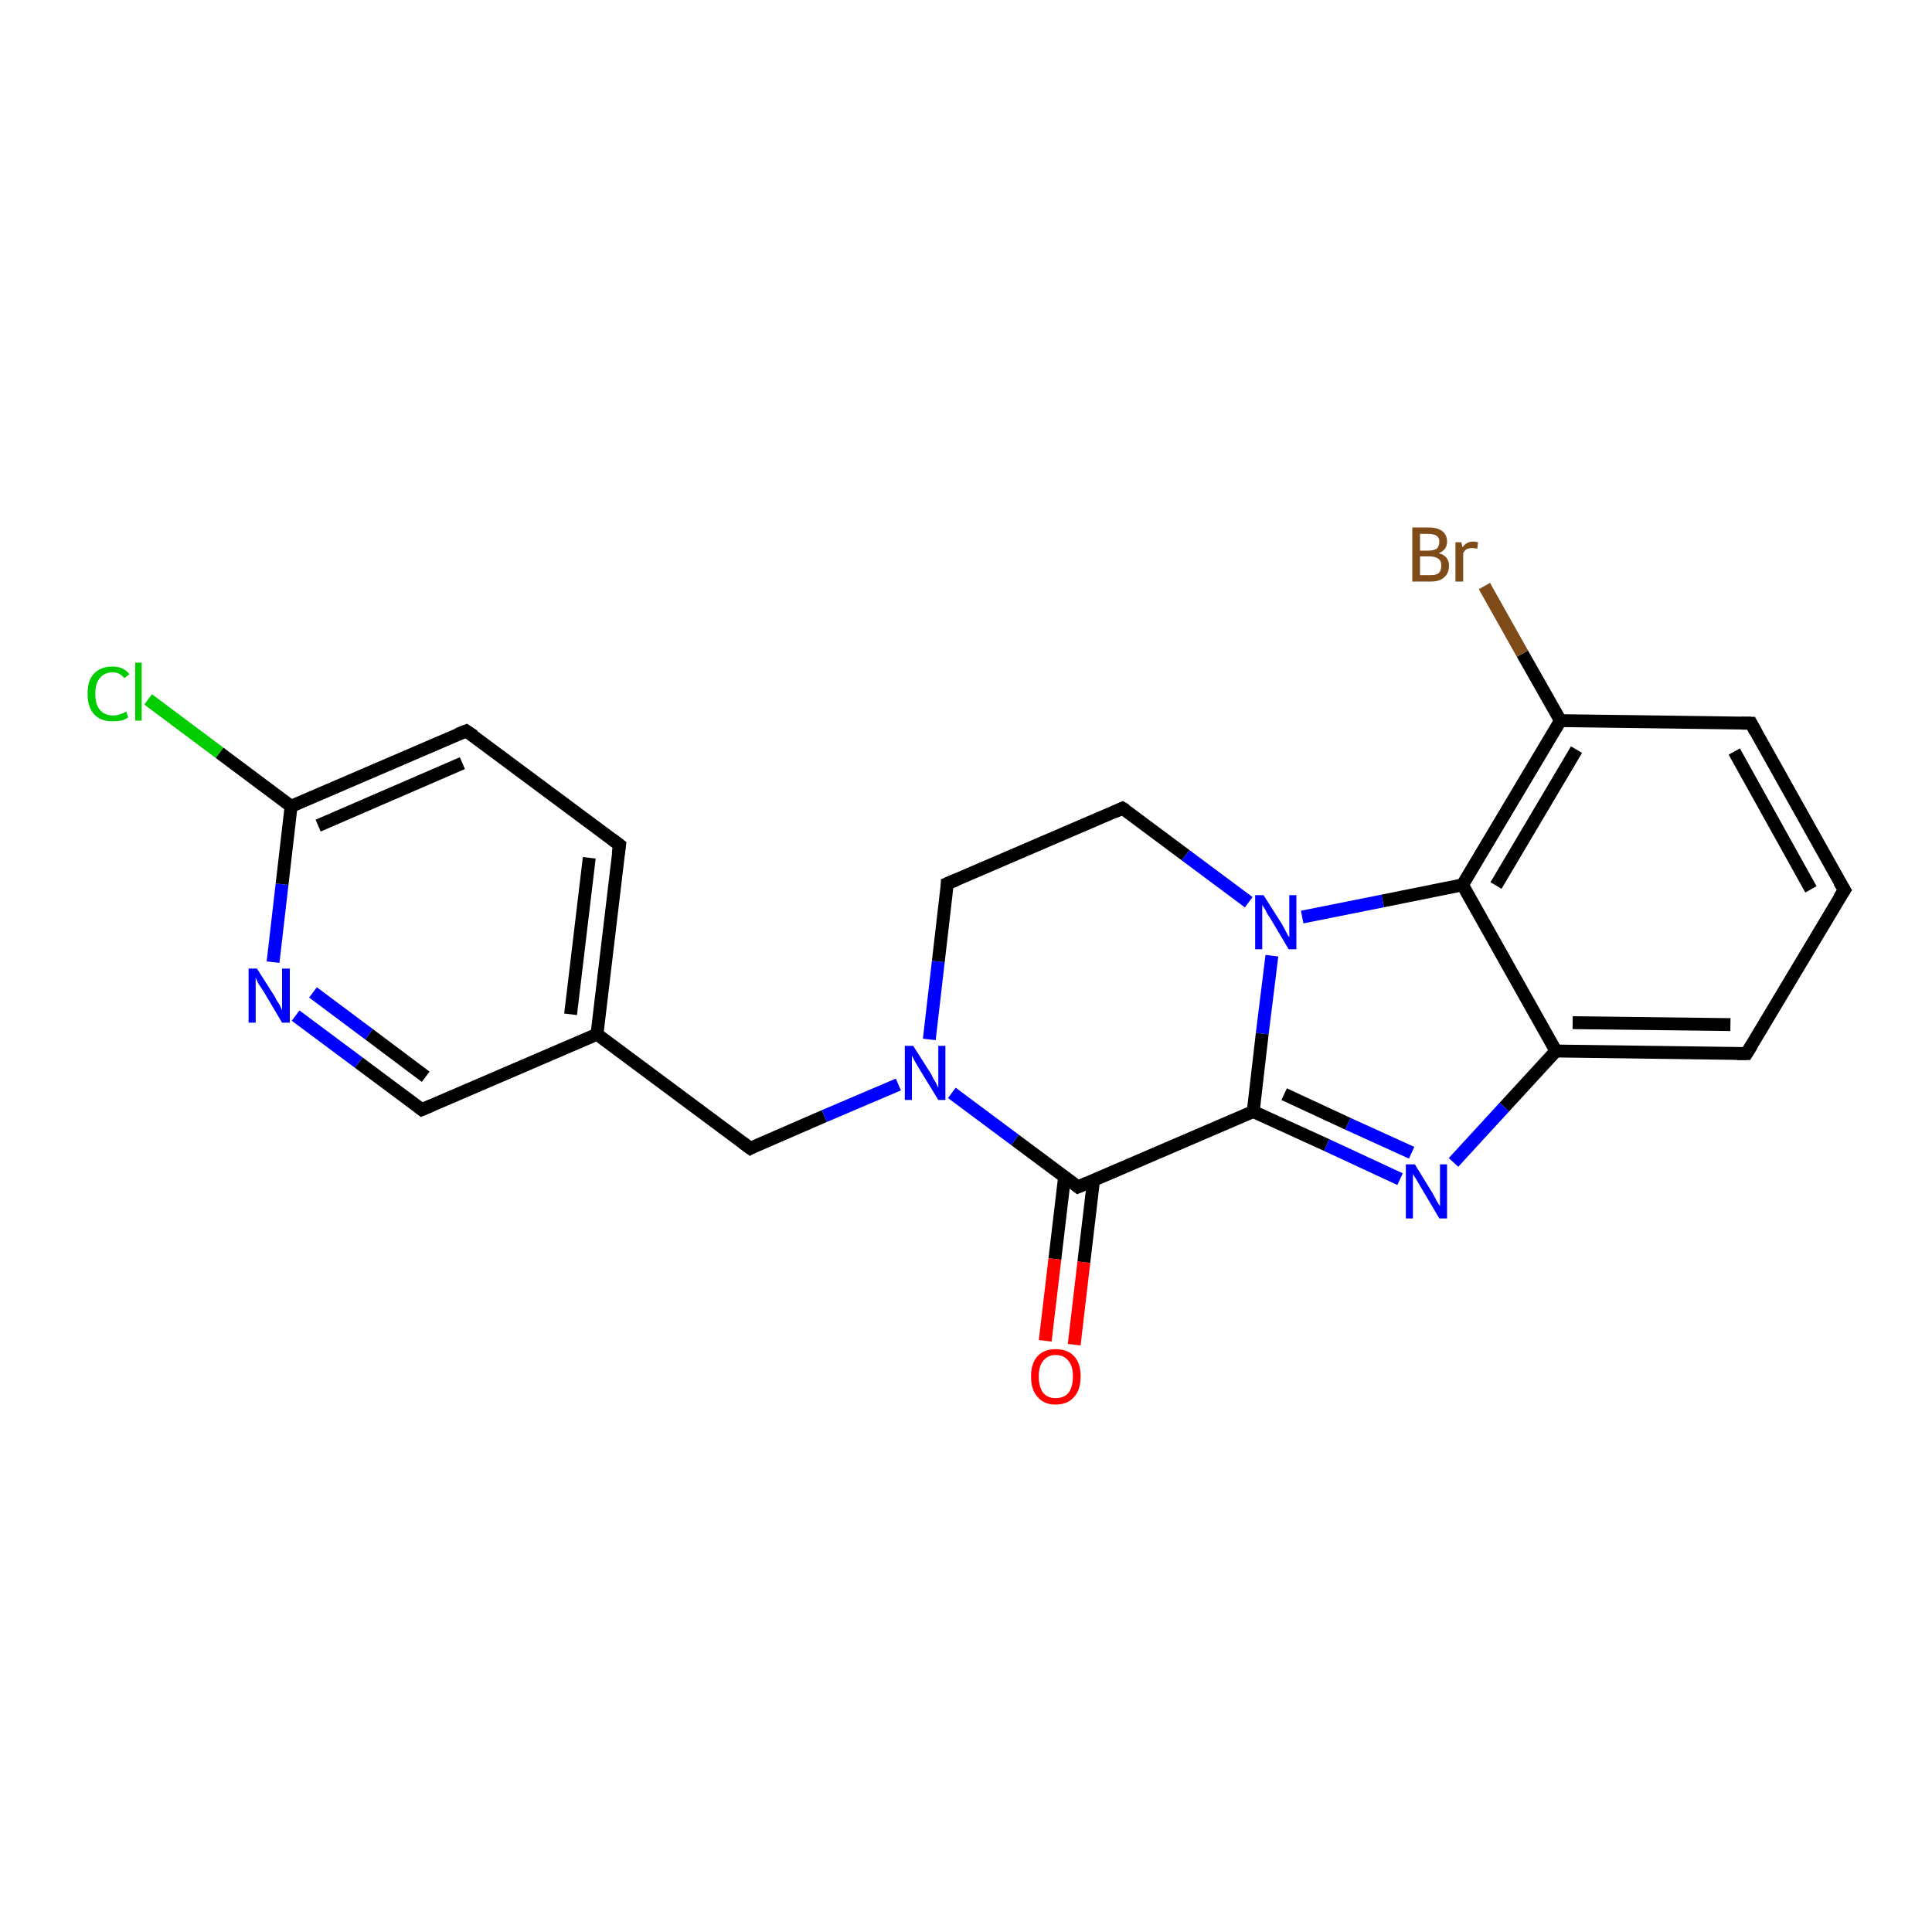 <?xml version='1.0' encoding='iso-8859-1'?>
<svg version='1.1' baseProfile='full'
              xmlns='http://www.w3.org/2000/svg'
                      xmlns:rdkit='http://www.rdkit.org/xml'
                      xmlns:xlink='http://www.w3.org/1999/xlink'
                  xml:space='preserve'
width='300px' height='300px' viewBox='0 0 300 300'>
<!-- END OF HEADER -->
<rect style='opacity:1.0;fill:#FFFFFF;stroke:none' width='300.0' height='300.0' x='0.0' y='0.0'> </rect>
<path class='bond-0 atom-0 atom-1' d='M 23.0,108.6 L 34.1,116.9' style='fill:none;fill-rule:evenodd;stroke:#00CC00;stroke-width:2.0px;stroke-linecap:butt;stroke-linejoin:miter;stroke-opacity:1' />
<path class='bond-0 atom-0 atom-1' d='M 34.1,116.9 L 45.2,125.2' style='fill:none;fill-rule:evenodd;stroke:#000000;stroke-width:2.0px;stroke-linecap:butt;stroke-linejoin:miter;stroke-opacity:1' />
<path class='bond-1 atom-1 atom-2' d='M 45.2,125.2 L 72.4,113.5' style='fill:none;fill-rule:evenodd;stroke:#000000;stroke-width:2.0px;stroke-linecap:butt;stroke-linejoin:miter;stroke-opacity:1' />
<path class='bond-1 atom-1 atom-2' d='M 49.4,128.2 L 71.8,118.5' style='fill:none;fill-rule:evenodd;stroke:#000000;stroke-width:2.0px;stroke-linecap:butt;stroke-linejoin:miter;stroke-opacity:1' />
<path class='bond-2 atom-2 atom-3' d='M 72.4,113.5 L 96.2,131.2' style='fill:none;fill-rule:evenodd;stroke:#000000;stroke-width:2.0px;stroke-linecap:butt;stroke-linejoin:miter;stroke-opacity:1' />
<path class='bond-3 atom-3 atom-4' d='M 96.2,131.2 L 92.7,160.6' style='fill:none;fill-rule:evenodd;stroke:#000000;stroke-width:2.0px;stroke-linecap:butt;stroke-linejoin:miter;stroke-opacity:1' />
<path class='bond-3 atom-3 atom-4' d='M 91.5,133.2 L 88.6,157.5' style='fill:none;fill-rule:evenodd;stroke:#000000;stroke-width:2.0px;stroke-linecap:butt;stroke-linejoin:miter;stroke-opacity:1' />
<path class='bond-4 atom-4 atom-5' d='M 92.7,160.6 L 116.5,178.3' style='fill:none;fill-rule:evenodd;stroke:#000000;stroke-width:2.0px;stroke-linecap:butt;stroke-linejoin:miter;stroke-opacity:1' />
<path class='bond-5 atom-5 atom-6' d='M 116.5,178.3 L 128.0,173.3' style='fill:none;fill-rule:evenodd;stroke:#000000;stroke-width:2.0px;stroke-linecap:butt;stroke-linejoin:miter;stroke-opacity:1' />
<path class='bond-5 atom-5 atom-6' d='M 128.0,173.3 L 139.5,168.4' style='fill:none;fill-rule:evenodd;stroke:#0000FF;stroke-width:2.0px;stroke-linecap:butt;stroke-linejoin:miter;stroke-opacity:1' />
<path class='bond-6 atom-6 atom-7' d='M 144.3,161.4 L 145.7,149.3' style='fill:none;fill-rule:evenodd;stroke:#0000FF;stroke-width:2.0px;stroke-linecap:butt;stroke-linejoin:miter;stroke-opacity:1' />
<path class='bond-6 atom-6 atom-7' d='M 145.7,149.3 L 147.1,137.2' style='fill:none;fill-rule:evenodd;stroke:#000000;stroke-width:2.0px;stroke-linecap:butt;stroke-linejoin:miter;stroke-opacity:1' />
<path class='bond-7 atom-7 atom-8' d='M 147.1,137.2 L 174.3,125.5' style='fill:none;fill-rule:evenodd;stroke:#000000;stroke-width:2.0px;stroke-linecap:butt;stroke-linejoin:miter;stroke-opacity:1' />
<path class='bond-8 atom-8 atom-9' d='M 174.3,125.5 L 184.1,132.8' style='fill:none;fill-rule:evenodd;stroke:#000000;stroke-width:2.0px;stroke-linecap:butt;stroke-linejoin:miter;stroke-opacity:1' />
<path class='bond-8 atom-8 atom-9' d='M 184.1,132.8 L 193.9,140.1' style='fill:none;fill-rule:evenodd;stroke:#0000FF;stroke-width:2.0px;stroke-linecap:butt;stroke-linejoin:miter;stroke-opacity:1' />
<path class='bond-9 atom-9 atom-10' d='M 197.5,148.4 L 196.0,160.5' style='fill:none;fill-rule:evenodd;stroke:#0000FF;stroke-width:2.0px;stroke-linecap:butt;stroke-linejoin:miter;stroke-opacity:1' />
<path class='bond-9 atom-9 atom-10' d='M 196.0,160.5 L 194.6,172.6' style='fill:none;fill-rule:evenodd;stroke:#000000;stroke-width:2.0px;stroke-linecap:butt;stroke-linejoin:miter;stroke-opacity:1' />
<path class='bond-10 atom-10 atom-11' d='M 194.6,172.6 L 206.0,177.8' style='fill:none;fill-rule:evenodd;stroke:#000000;stroke-width:2.0px;stroke-linecap:butt;stroke-linejoin:miter;stroke-opacity:1' />
<path class='bond-10 atom-10 atom-11' d='M 206.0,177.8 L 217.4,183.1' style='fill:none;fill-rule:evenodd;stroke:#0000FF;stroke-width:2.0px;stroke-linecap:butt;stroke-linejoin:miter;stroke-opacity:1' />
<path class='bond-10 atom-10 atom-11' d='M 199.4,169.9 L 209.3,174.5' style='fill:none;fill-rule:evenodd;stroke:#000000;stroke-width:2.0px;stroke-linecap:butt;stroke-linejoin:miter;stroke-opacity:1' />
<path class='bond-10 atom-10 atom-11' d='M 209.3,174.5 L 219.2,179.0' style='fill:none;fill-rule:evenodd;stroke:#0000FF;stroke-width:2.0px;stroke-linecap:butt;stroke-linejoin:miter;stroke-opacity:1' />
<path class='bond-11 atom-11 atom-12' d='M 225.7,180.5 L 233.6,171.9' style='fill:none;fill-rule:evenodd;stroke:#0000FF;stroke-width:2.0px;stroke-linecap:butt;stroke-linejoin:miter;stroke-opacity:1' />
<path class='bond-11 atom-11 atom-12' d='M 233.6,171.9 L 241.6,163.2' style='fill:none;fill-rule:evenodd;stroke:#000000;stroke-width:2.0px;stroke-linecap:butt;stroke-linejoin:miter;stroke-opacity:1' />
<path class='bond-12 atom-12 atom-13' d='M 241.6,163.2 L 271.2,163.6' style='fill:none;fill-rule:evenodd;stroke:#000000;stroke-width:2.0px;stroke-linecap:butt;stroke-linejoin:miter;stroke-opacity:1' />
<path class='bond-12 atom-12 atom-13' d='M 244.2,158.8 L 268.7,159.1' style='fill:none;fill-rule:evenodd;stroke:#000000;stroke-width:2.0px;stroke-linecap:butt;stroke-linejoin:miter;stroke-opacity:1' />
<path class='bond-13 atom-13 atom-14' d='M 271.2,163.6 L 286.4,138.2' style='fill:none;fill-rule:evenodd;stroke:#000000;stroke-width:2.0px;stroke-linecap:butt;stroke-linejoin:miter;stroke-opacity:1' />
<path class='bond-14 atom-14 atom-15' d='M 286.4,138.2 L 271.9,112.3' style='fill:none;fill-rule:evenodd;stroke:#000000;stroke-width:2.0px;stroke-linecap:butt;stroke-linejoin:miter;stroke-opacity:1' />
<path class='bond-14 atom-14 atom-15' d='M 281.2,138.1 L 269.3,116.7' style='fill:none;fill-rule:evenodd;stroke:#000000;stroke-width:2.0px;stroke-linecap:butt;stroke-linejoin:miter;stroke-opacity:1' />
<path class='bond-15 atom-15 atom-16' d='M 271.9,112.3 L 242.3,111.9' style='fill:none;fill-rule:evenodd;stroke:#000000;stroke-width:2.0px;stroke-linecap:butt;stroke-linejoin:miter;stroke-opacity:1' />
<path class='bond-16 atom-16 atom-17' d='M 242.3,111.9 L 236.4,101.5' style='fill:none;fill-rule:evenodd;stroke:#000000;stroke-width:2.0px;stroke-linecap:butt;stroke-linejoin:miter;stroke-opacity:1' />
<path class='bond-16 atom-16 atom-17' d='M 236.4,101.5 L 230.5,91.0' style='fill:none;fill-rule:evenodd;stroke:#7F4C19;stroke-width:2.0px;stroke-linecap:butt;stroke-linejoin:miter;stroke-opacity:1' />
<path class='bond-17 atom-16 atom-18' d='M 242.3,111.9 L 227.1,137.4' style='fill:none;fill-rule:evenodd;stroke:#000000;stroke-width:2.0px;stroke-linecap:butt;stroke-linejoin:miter;stroke-opacity:1' />
<path class='bond-17 atom-16 atom-18' d='M 244.8,116.4 L 232.3,137.5' style='fill:none;fill-rule:evenodd;stroke:#000000;stroke-width:2.0px;stroke-linecap:butt;stroke-linejoin:miter;stroke-opacity:1' />
<path class='bond-18 atom-10 atom-19' d='M 194.6,172.6 L 167.4,184.3' style='fill:none;fill-rule:evenodd;stroke:#000000;stroke-width:2.0px;stroke-linecap:butt;stroke-linejoin:miter;stroke-opacity:1' />
<path class='bond-19 atom-19 atom-20' d='M 165.3,182.8 L 163.8,195.5' style='fill:none;fill-rule:evenodd;stroke:#000000;stroke-width:2.0px;stroke-linecap:butt;stroke-linejoin:miter;stroke-opacity:1' />
<path class='bond-19 atom-19 atom-20' d='M 163.8,195.5 L 162.3,208.2' style='fill:none;fill-rule:evenodd;stroke:#FF0000;stroke-width:2.0px;stroke-linecap:butt;stroke-linejoin:miter;stroke-opacity:1' />
<path class='bond-19 atom-19 atom-20' d='M 169.8,183.3 L 168.3,196.0' style='fill:none;fill-rule:evenodd;stroke:#000000;stroke-width:2.0px;stroke-linecap:butt;stroke-linejoin:miter;stroke-opacity:1' />
<path class='bond-19 atom-19 atom-20' d='M 168.3,196.0 L 166.8,208.8' style='fill:none;fill-rule:evenodd;stroke:#FF0000;stroke-width:2.0px;stroke-linecap:butt;stroke-linejoin:miter;stroke-opacity:1' />
<path class='bond-20 atom-4 atom-21' d='M 92.7,160.6 L 65.5,172.3' style='fill:none;fill-rule:evenodd;stroke:#000000;stroke-width:2.0px;stroke-linecap:butt;stroke-linejoin:miter;stroke-opacity:1' />
<path class='bond-21 atom-21 atom-22' d='M 65.5,172.3 L 55.7,165.0' style='fill:none;fill-rule:evenodd;stroke:#000000;stroke-width:2.0px;stroke-linecap:butt;stroke-linejoin:miter;stroke-opacity:1' />
<path class='bond-21 atom-21 atom-22' d='M 55.7,165.0 L 45.9,157.7' style='fill:none;fill-rule:evenodd;stroke:#0000FF;stroke-width:2.0px;stroke-linecap:butt;stroke-linejoin:miter;stroke-opacity:1' />
<path class='bond-21 atom-21 atom-22' d='M 66.1,167.2 L 57.3,160.6' style='fill:none;fill-rule:evenodd;stroke:#000000;stroke-width:2.0px;stroke-linecap:butt;stroke-linejoin:miter;stroke-opacity:1' />
<path class='bond-21 atom-21 atom-22' d='M 57.3,160.6 L 48.6,154.1' style='fill:none;fill-rule:evenodd;stroke:#0000FF;stroke-width:2.0px;stroke-linecap:butt;stroke-linejoin:miter;stroke-opacity:1' />
<path class='bond-22 atom-22 atom-1' d='M 42.4,149.4 L 43.8,137.3' style='fill:none;fill-rule:evenodd;stroke:#0000FF;stroke-width:2.0px;stroke-linecap:butt;stroke-linejoin:miter;stroke-opacity:1' />
<path class='bond-22 atom-22 atom-1' d='M 43.8,137.3 L 45.2,125.2' style='fill:none;fill-rule:evenodd;stroke:#000000;stroke-width:2.0px;stroke-linecap:butt;stroke-linejoin:miter;stroke-opacity:1' />
<path class='bond-23 atom-19 atom-6' d='M 167.4,184.3 L 157.6,177.0' style='fill:none;fill-rule:evenodd;stroke:#000000;stroke-width:2.0px;stroke-linecap:butt;stroke-linejoin:miter;stroke-opacity:1' />
<path class='bond-23 atom-19 atom-6' d='M 157.6,177.0 L 147.8,169.7' style='fill:none;fill-rule:evenodd;stroke:#0000FF;stroke-width:2.0px;stroke-linecap:butt;stroke-linejoin:miter;stroke-opacity:1' />
<path class='bond-24 atom-18 atom-9' d='M 227.1,137.4 L 214.7,139.9' style='fill:none;fill-rule:evenodd;stroke:#000000;stroke-width:2.0px;stroke-linecap:butt;stroke-linejoin:miter;stroke-opacity:1' />
<path class='bond-24 atom-18 atom-9' d='M 214.7,139.9 L 202.2,142.4' style='fill:none;fill-rule:evenodd;stroke:#0000FF;stroke-width:2.0px;stroke-linecap:butt;stroke-linejoin:miter;stroke-opacity:1' />
<path class='bond-25 atom-18 atom-12' d='M 227.1,137.4 L 241.6,163.2' style='fill:none;fill-rule:evenodd;stroke:#000000;stroke-width:2.0px;stroke-linecap:butt;stroke-linejoin:miter;stroke-opacity:1' />
<path d='M 71.1,114.0 L 72.4,113.5 L 73.6,114.3' style='fill:none;stroke:#000000;stroke-width:2.0px;stroke-linecap:butt;stroke-linejoin:miter;stroke-opacity:1;' />
<path d='M 95.0,130.3 L 96.2,131.2 L 96.0,132.6' style='fill:none;stroke:#000000;stroke-width:2.0px;stroke-linecap:butt;stroke-linejoin:miter;stroke-opacity:1;' />
<path d='M 115.3,177.4 L 116.5,178.3 L 117.0,178.0' style='fill:none;stroke:#000000;stroke-width:2.0px;stroke-linecap:butt;stroke-linejoin:miter;stroke-opacity:1;' />
<path d='M 147.1,137.8 L 147.1,137.2 L 148.5,136.6' style='fill:none;stroke:#000000;stroke-width:2.0px;stroke-linecap:butt;stroke-linejoin:miter;stroke-opacity:1;' />
<path d='M 173.0,126.1 L 174.3,125.5 L 174.8,125.8' style='fill:none;stroke:#000000;stroke-width:2.0px;stroke-linecap:butt;stroke-linejoin:miter;stroke-opacity:1;' />
<path d='M 269.7,163.6 L 271.2,163.6 L 272.0,162.3' style='fill:none;stroke:#000000;stroke-width:2.0px;stroke-linecap:butt;stroke-linejoin:miter;stroke-opacity:1;' />
<path d='M 285.6,139.4 L 286.4,138.2 L 285.6,136.9' style='fill:none;stroke:#000000;stroke-width:2.0px;stroke-linecap:butt;stroke-linejoin:miter;stroke-opacity:1;' />
<path d='M 272.6,113.6 L 271.9,112.3 L 270.4,112.3' style='fill:none;stroke:#000000;stroke-width:2.0px;stroke-linecap:butt;stroke-linejoin:miter;stroke-opacity:1;' />
<path d='M 168.8,183.7 L 167.4,184.3 L 166.9,183.9' style='fill:none;stroke:#000000;stroke-width:2.0px;stroke-linecap:butt;stroke-linejoin:miter;stroke-opacity:1;' />
<path d='M 66.9,171.7 L 65.5,172.3 L 65.0,171.9' style='fill:none;stroke:#000000;stroke-width:2.0px;stroke-linecap:butt;stroke-linejoin:miter;stroke-opacity:1;' />
<path class='atom-0' d='M 13.6 107.7
Q 13.6 105.6, 14.6 104.6
Q 15.6 103.5, 17.5 103.5
Q 19.2 103.5, 20.1 104.7
L 19.3 105.3
Q 18.6 104.4, 17.5 104.4
Q 16.2 104.4, 15.5 105.3
Q 14.8 106.1, 14.8 107.7
Q 14.8 109.4, 15.5 110.2
Q 16.2 111.1, 17.6 111.1
Q 18.5 111.1, 19.6 110.5
L 19.9 111.4
Q 19.5 111.7, 18.8 111.9
Q 18.2 112.0, 17.4 112.0
Q 15.6 112.0, 14.6 110.9
Q 13.6 109.8, 13.6 107.7
' fill='#00CC00'/>
<path class='atom-0' d='M 21.0 102.9
L 22.0 102.9
L 22.0 111.9
L 21.0 111.9
L 21.0 102.9
' fill='#00CC00'/>
<path class='atom-6' d='M 141.8 162.4
L 144.6 166.8
Q 144.8 167.3, 145.3 168.1
Q 145.7 168.9, 145.7 168.9
L 145.7 162.4
L 146.8 162.4
L 146.8 170.8
L 145.7 170.8
L 142.7 165.9
Q 142.4 165.4, 142.0 164.7
Q 141.7 164.1, 141.6 163.9
L 141.6 170.8
L 140.5 170.8
L 140.5 162.4
L 141.8 162.4
' fill='#0000FF'/>
<path class='atom-9' d='M 196.2 139.0
L 199.0 143.4
Q 199.3 143.9, 199.7 144.7
Q 200.1 145.5, 200.2 145.5
L 200.2 139.0
L 201.3 139.0
L 201.3 147.4
L 200.1 147.4
L 197.2 142.5
Q 196.8 142.0, 196.5 141.3
Q 196.1 140.7, 196.0 140.5
L 196.0 147.4
L 194.9 147.4
L 194.9 139.0
L 196.2 139.0
' fill='#0000FF'/>
<path class='atom-11' d='M 219.7 180.8
L 222.4 185.2
Q 222.7 185.7, 223.1 186.5
Q 223.6 187.3, 223.6 187.3
L 223.6 180.8
L 224.7 180.8
L 224.7 189.2
L 223.5 189.2
L 220.6 184.3
Q 220.3 183.8, 219.9 183.1
Q 219.5 182.5, 219.4 182.3
L 219.4 189.2
L 218.3 189.2
L 218.3 180.8
L 219.7 180.8
' fill='#0000FF'/>
<path class='atom-17' d='M 223.4 85.9
Q 224.2 86.1, 224.6 86.6
Q 225.0 87.1, 225.0 87.8
Q 225.0 89.0, 224.3 89.6
Q 223.6 90.3, 222.2 90.3
L 219.3 90.3
L 219.3 81.9
L 221.8 81.9
Q 223.2 81.9, 224.0 82.5
Q 224.7 83.1, 224.7 84.1
Q 224.7 85.4, 223.4 85.9
M 220.5 82.9
L 220.5 85.5
L 221.8 85.5
Q 222.6 85.5, 223.1 85.2
Q 223.5 84.8, 223.5 84.1
Q 223.5 82.9, 221.8 82.9
L 220.5 82.9
M 222.2 89.3
Q 223.0 89.3, 223.4 89.0
Q 223.8 88.6, 223.8 87.8
Q 223.8 87.1, 223.4 86.8
Q 222.9 86.4, 222.0 86.4
L 220.5 86.4
L 220.5 89.3
L 222.2 89.3
' fill='#7F4C19'/>
<path class='atom-17' d='M 226.9 84.2
L 227.1 85.0
Q 227.7 84.1, 228.7 84.1
Q 229.1 84.1, 229.5 84.2
L 229.4 85.2
Q 228.8 85.1, 228.6 85.1
Q 228.1 85.1, 227.7 85.3
Q 227.4 85.5, 227.2 85.9
L 227.2 90.3
L 226.0 90.3
L 226.0 84.2
L 226.9 84.2
' fill='#7F4C19'/>
<path class='atom-20' d='M 160.1 213.7
Q 160.1 211.7, 161.1 210.6
Q 162.1 209.5, 163.9 209.5
Q 165.8 209.5, 166.8 210.6
Q 167.8 211.7, 167.8 213.7
Q 167.8 215.8, 166.8 216.9
Q 165.8 218.1, 163.9 218.1
Q 162.1 218.1, 161.1 216.9
Q 160.1 215.8, 160.1 213.7
M 163.9 217.1
Q 165.2 217.1, 165.9 216.3
Q 166.6 215.4, 166.6 213.7
Q 166.6 212.1, 165.9 211.3
Q 165.2 210.4, 163.9 210.4
Q 162.7 210.4, 162.0 211.3
Q 161.3 212.1, 161.3 213.7
Q 161.3 215.4, 162.0 216.3
Q 162.7 217.1, 163.9 217.1
' fill='#FF0000'/>
<path class='atom-22' d='M 39.9 150.4
L 42.7 154.8
Q 42.9 155.3, 43.4 156.0
Q 43.8 156.8, 43.8 156.9
L 43.8 150.4
L 45.0 150.4
L 45.0 158.8
L 43.8 158.8
L 40.9 153.9
Q 40.5 153.3, 40.1 152.7
Q 39.8 152.0, 39.7 151.8
L 39.7 158.8
L 38.6 158.8
L 38.6 150.4
L 39.9 150.4
' fill='#0000FF'/>
</svg>
